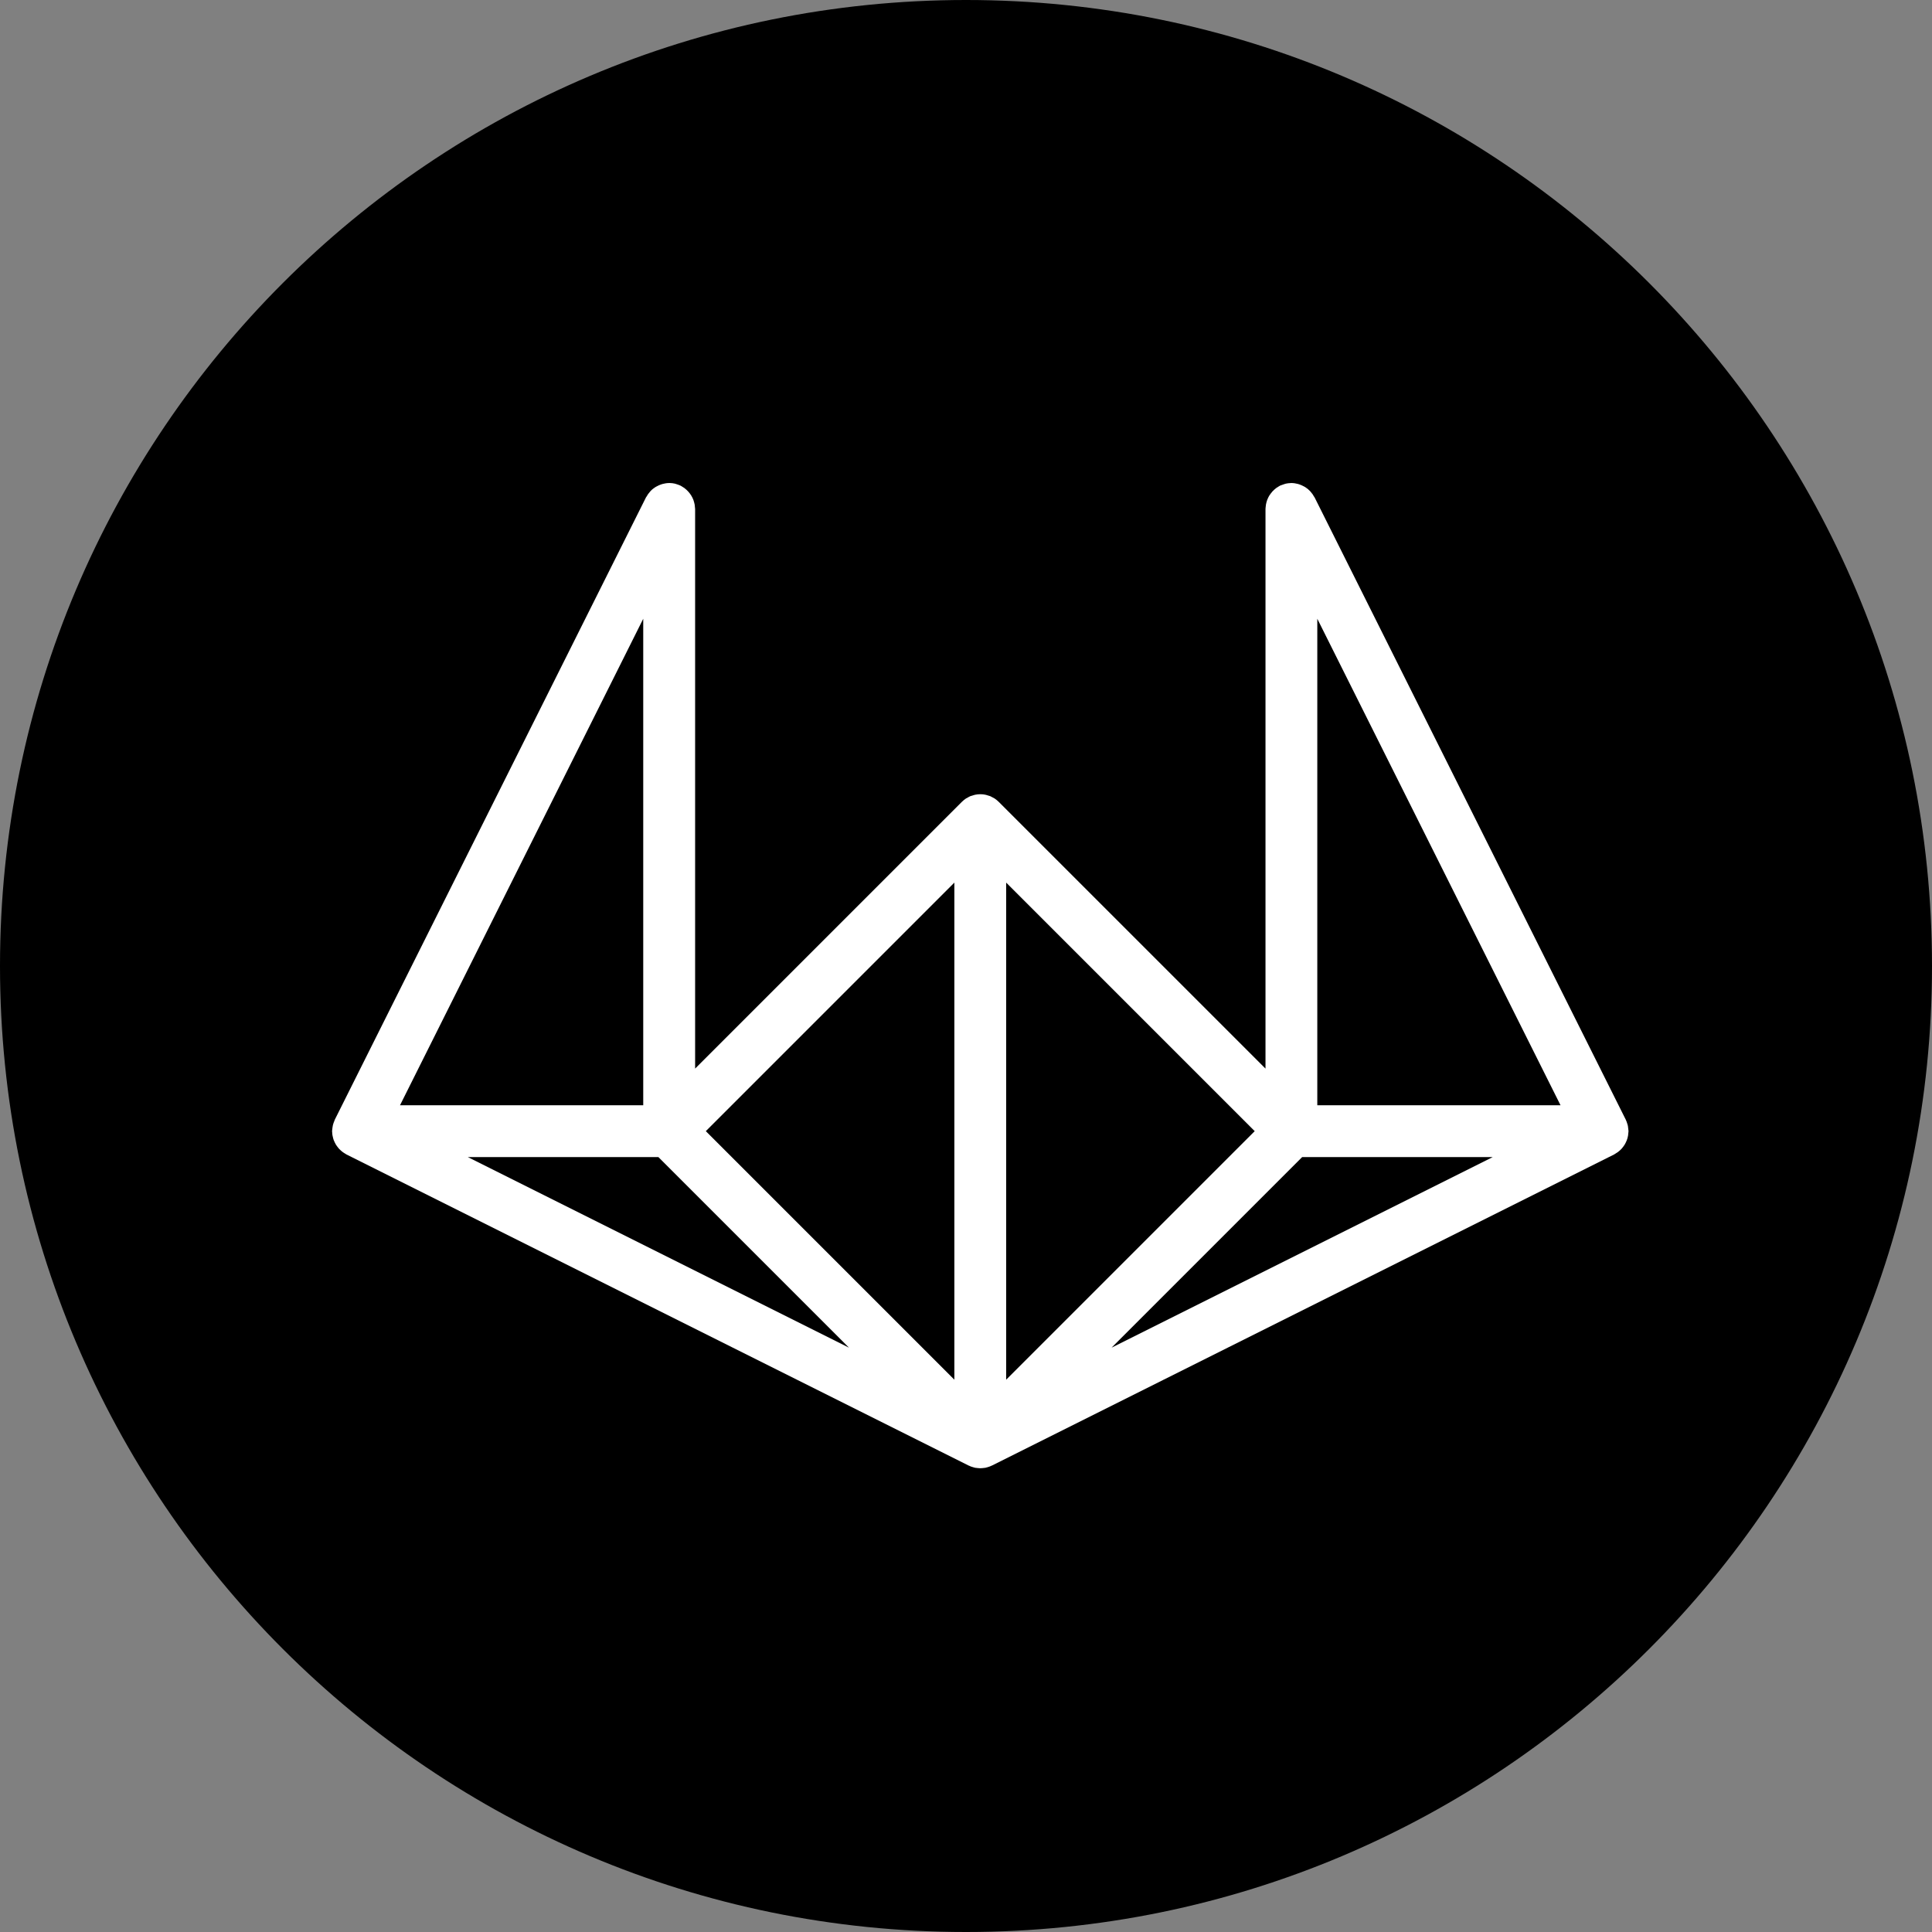 <svg width="48" height="48" viewBox="0 0 48 48" fill="none" xmlns="http://www.w3.org/2000/svg">
<rect x="0" y="0" width="48" height="48" fill="#808080" stroke="none"/>
<path d="M0 24C0 10.745 10.745 0 24 0C37.255 0 48 10.745 48 24C48 37.255 37.255 48 24 48C10.745 48 0 37.255 0 24Z" fill="black"/>
<path d="M8.27 27.956C8.265 27.976 8.262 27.995 8.26 28.016C8.256 28.039 8.254 28.061 8.252 28.085C8.252 28.091 8.25 28.097 8.25 28.105C8.25 28.118 8.254 28.13 8.254 28.143C8.255 28.166 8.256 28.188 8.261 28.211C8.265 28.232 8.27 28.252 8.275 28.271C8.279 28.291 8.286 28.311 8.293 28.33C8.3 28.35 8.309 28.37 8.319 28.388C8.327 28.407 8.337 28.424 8.348 28.442C8.359 28.459 8.372 28.477 8.384 28.493C8.396 28.51 8.41 28.526 8.424 28.542C8.438 28.557 8.454 28.571 8.469 28.585C8.485 28.598 8.499 28.612 8.517 28.624C8.535 28.638 8.555 28.649 8.574 28.661C8.585 28.667 8.595 28.676 8.607 28.682L24.067 36.412C24.073 36.414 24.079 36.415 24.084 36.418C24.093 36.421 24.1 36.426 24.109 36.43C24.116 36.434 24.125 36.435 24.133 36.439C24.146 36.444 24.159 36.447 24.172 36.451C24.184 36.455 24.196 36.458 24.208 36.461C24.216 36.462 24.222 36.466 24.229 36.467C24.237 36.468 24.244 36.468 24.251 36.469C24.265 36.472 24.278 36.473 24.293 36.474C24.308 36.475 24.323 36.477 24.336 36.477C24.348 36.477 24.362 36.477 24.374 36.477C24.389 36.477 24.402 36.475 24.417 36.474C24.431 36.473 24.444 36.471 24.459 36.469C24.466 36.468 24.474 36.468 24.481 36.467C24.488 36.466 24.495 36.463 24.502 36.461C24.514 36.458 24.526 36.455 24.539 36.451C24.551 36.447 24.564 36.442 24.577 36.439C24.585 36.436 24.593 36.434 24.601 36.43C24.61 36.426 24.617 36.421 24.626 36.418C24.632 36.415 24.638 36.414 24.643 36.412L40.103 28.682C40.115 28.676 40.124 28.667 40.136 28.661C40.156 28.65 40.175 28.638 40.194 28.624C40.211 28.612 40.226 28.598 40.242 28.585C40.258 28.571 40.272 28.557 40.286 28.542C40.301 28.526 40.313 28.51 40.326 28.493C40.339 28.477 40.351 28.459 40.362 28.442C40.373 28.425 40.382 28.407 40.391 28.388C40.401 28.37 40.41 28.35 40.417 28.33C40.425 28.311 40.431 28.291 40.436 28.271C40.441 28.252 40.446 28.232 40.449 28.211C40.453 28.188 40.454 28.166 40.456 28.143C40.458 28.13 40.46 28.118 40.46 28.105C40.46 28.098 40.459 28.092 40.458 28.085C40.456 28.061 40.454 28.039 40.45 28.016C40.448 27.996 40.446 27.976 40.441 27.956C40.436 27.937 40.429 27.918 40.423 27.899C40.416 27.877 40.409 27.854 40.398 27.833C40.395 27.827 40.394 27.821 40.391 27.816L32.66 12.356C32.657 12.349 32.651 12.344 32.647 12.338C32.625 12.297 32.599 12.259 32.568 12.225C32.561 12.216 32.555 12.208 32.547 12.2C32.512 12.163 32.471 12.13 32.427 12.102C32.416 12.095 32.405 12.09 32.394 12.084C32.358 12.064 32.32 12.048 32.281 12.034C32.267 12.03 32.254 12.026 32.24 12.022C32.191 12.01 32.141 12.001 32.089 12.001C32.087 12.001 32.086 12 32.084 12C32.078 12 32.071 12.002 32.065 12.002C32.024 12.004 31.985 12.007 31.947 12.016C31.934 12.018 31.922 12.025 31.91 12.027C31.877 12.037 31.845 12.048 31.814 12.061C31.809 12.064 31.803 12.065 31.798 12.068C31.786 12.074 31.777 12.082 31.765 12.088C31.745 12.1 31.726 12.112 31.707 12.125C31.69 12.138 31.675 12.151 31.659 12.165C31.643 12.178 31.629 12.193 31.615 12.208C31.6 12.224 31.588 12.239 31.575 12.257C31.562 12.273 31.55 12.29 31.539 12.307C31.528 12.324 31.519 12.343 31.509 12.361C31.5 12.38 31.491 12.399 31.484 12.419C31.476 12.438 31.471 12.458 31.465 12.478C31.46 12.498 31.455 12.517 31.452 12.538C31.448 12.561 31.447 12.584 31.444 12.607C31.443 12.619 31.441 12.631 31.441 12.645V26.549L24.811 19.92C24.781 19.89 24.747 19.863 24.712 19.839C24.697 19.829 24.68 19.822 24.664 19.813C24.643 19.802 24.624 19.79 24.601 19.78C24.581 19.772 24.558 19.767 24.538 19.761C24.519 19.756 24.501 19.748 24.482 19.745C24.441 19.736 24.399 19.732 24.356 19.732C24.314 19.732 24.271 19.737 24.229 19.745C24.21 19.748 24.192 19.756 24.173 19.761C24.151 19.767 24.13 19.772 24.109 19.78C24.087 19.789 24.067 19.802 24.046 19.813C24.03 19.822 24.014 19.829 23.998 19.839C23.963 19.863 23.93 19.89 23.899 19.92L17.27 26.549V12.645C17.27 12.631 17.266 12.619 17.266 12.607C17.265 12.584 17.263 12.561 17.259 12.538C17.255 12.517 17.25 12.498 17.245 12.478C17.24 12.458 17.234 12.438 17.227 12.419C17.219 12.399 17.211 12.38 17.201 12.361C17.192 12.343 17.182 12.325 17.171 12.307C17.16 12.29 17.148 12.273 17.136 12.257C17.123 12.239 17.11 12.224 17.095 12.208C17.082 12.193 17.066 12.178 17.051 12.165C17.035 12.151 17.02 12.138 17.003 12.125C16.985 12.112 16.965 12.101 16.945 12.088C16.934 12.082 16.924 12.074 16.912 12.068C16.907 12.065 16.901 12.064 16.896 12.061C16.865 12.047 16.834 12.037 16.802 12.027C16.788 12.023 16.776 12.017 16.762 12.015C16.724 12.006 16.686 12.002 16.646 12.001C16.639 12.002 16.632 12 16.626 12C16.623 12 16.622 12.001 16.621 12.001C16.568 12.001 16.518 12.01 16.47 12.022C16.456 12.026 16.443 12.031 16.429 12.034C16.39 12.047 16.352 12.064 16.316 12.084C16.305 12.09 16.294 12.095 16.283 12.102C16.239 12.13 16.198 12.162 16.163 12.2C16.155 12.208 16.149 12.217 16.142 12.225C16.111 12.259 16.085 12.297 16.063 12.338C16.06 12.345 16.053 12.35 16.05 12.356L8.319 27.816C8.316 27.822 8.315 27.827 8.313 27.833C8.303 27.854 8.295 27.877 8.287 27.899C8.281 27.918 8.275 27.936 8.27 27.956ZM16.358 28.748L21.092 33.482L11.624 28.748H16.358ZM32.351 28.748H37.085L27.617 33.482L32.351 28.748ZM32.728 27.46V15.373L38.771 27.46H32.728ZM24.998 34.278V21.928L31.173 28.103L24.998 34.278ZM23.711 34.278L17.536 28.103L23.711 21.928V34.278ZM9.938 27.46L15.981 15.373V27.46H9.938Z" fill="#fff"/>
</svg>
